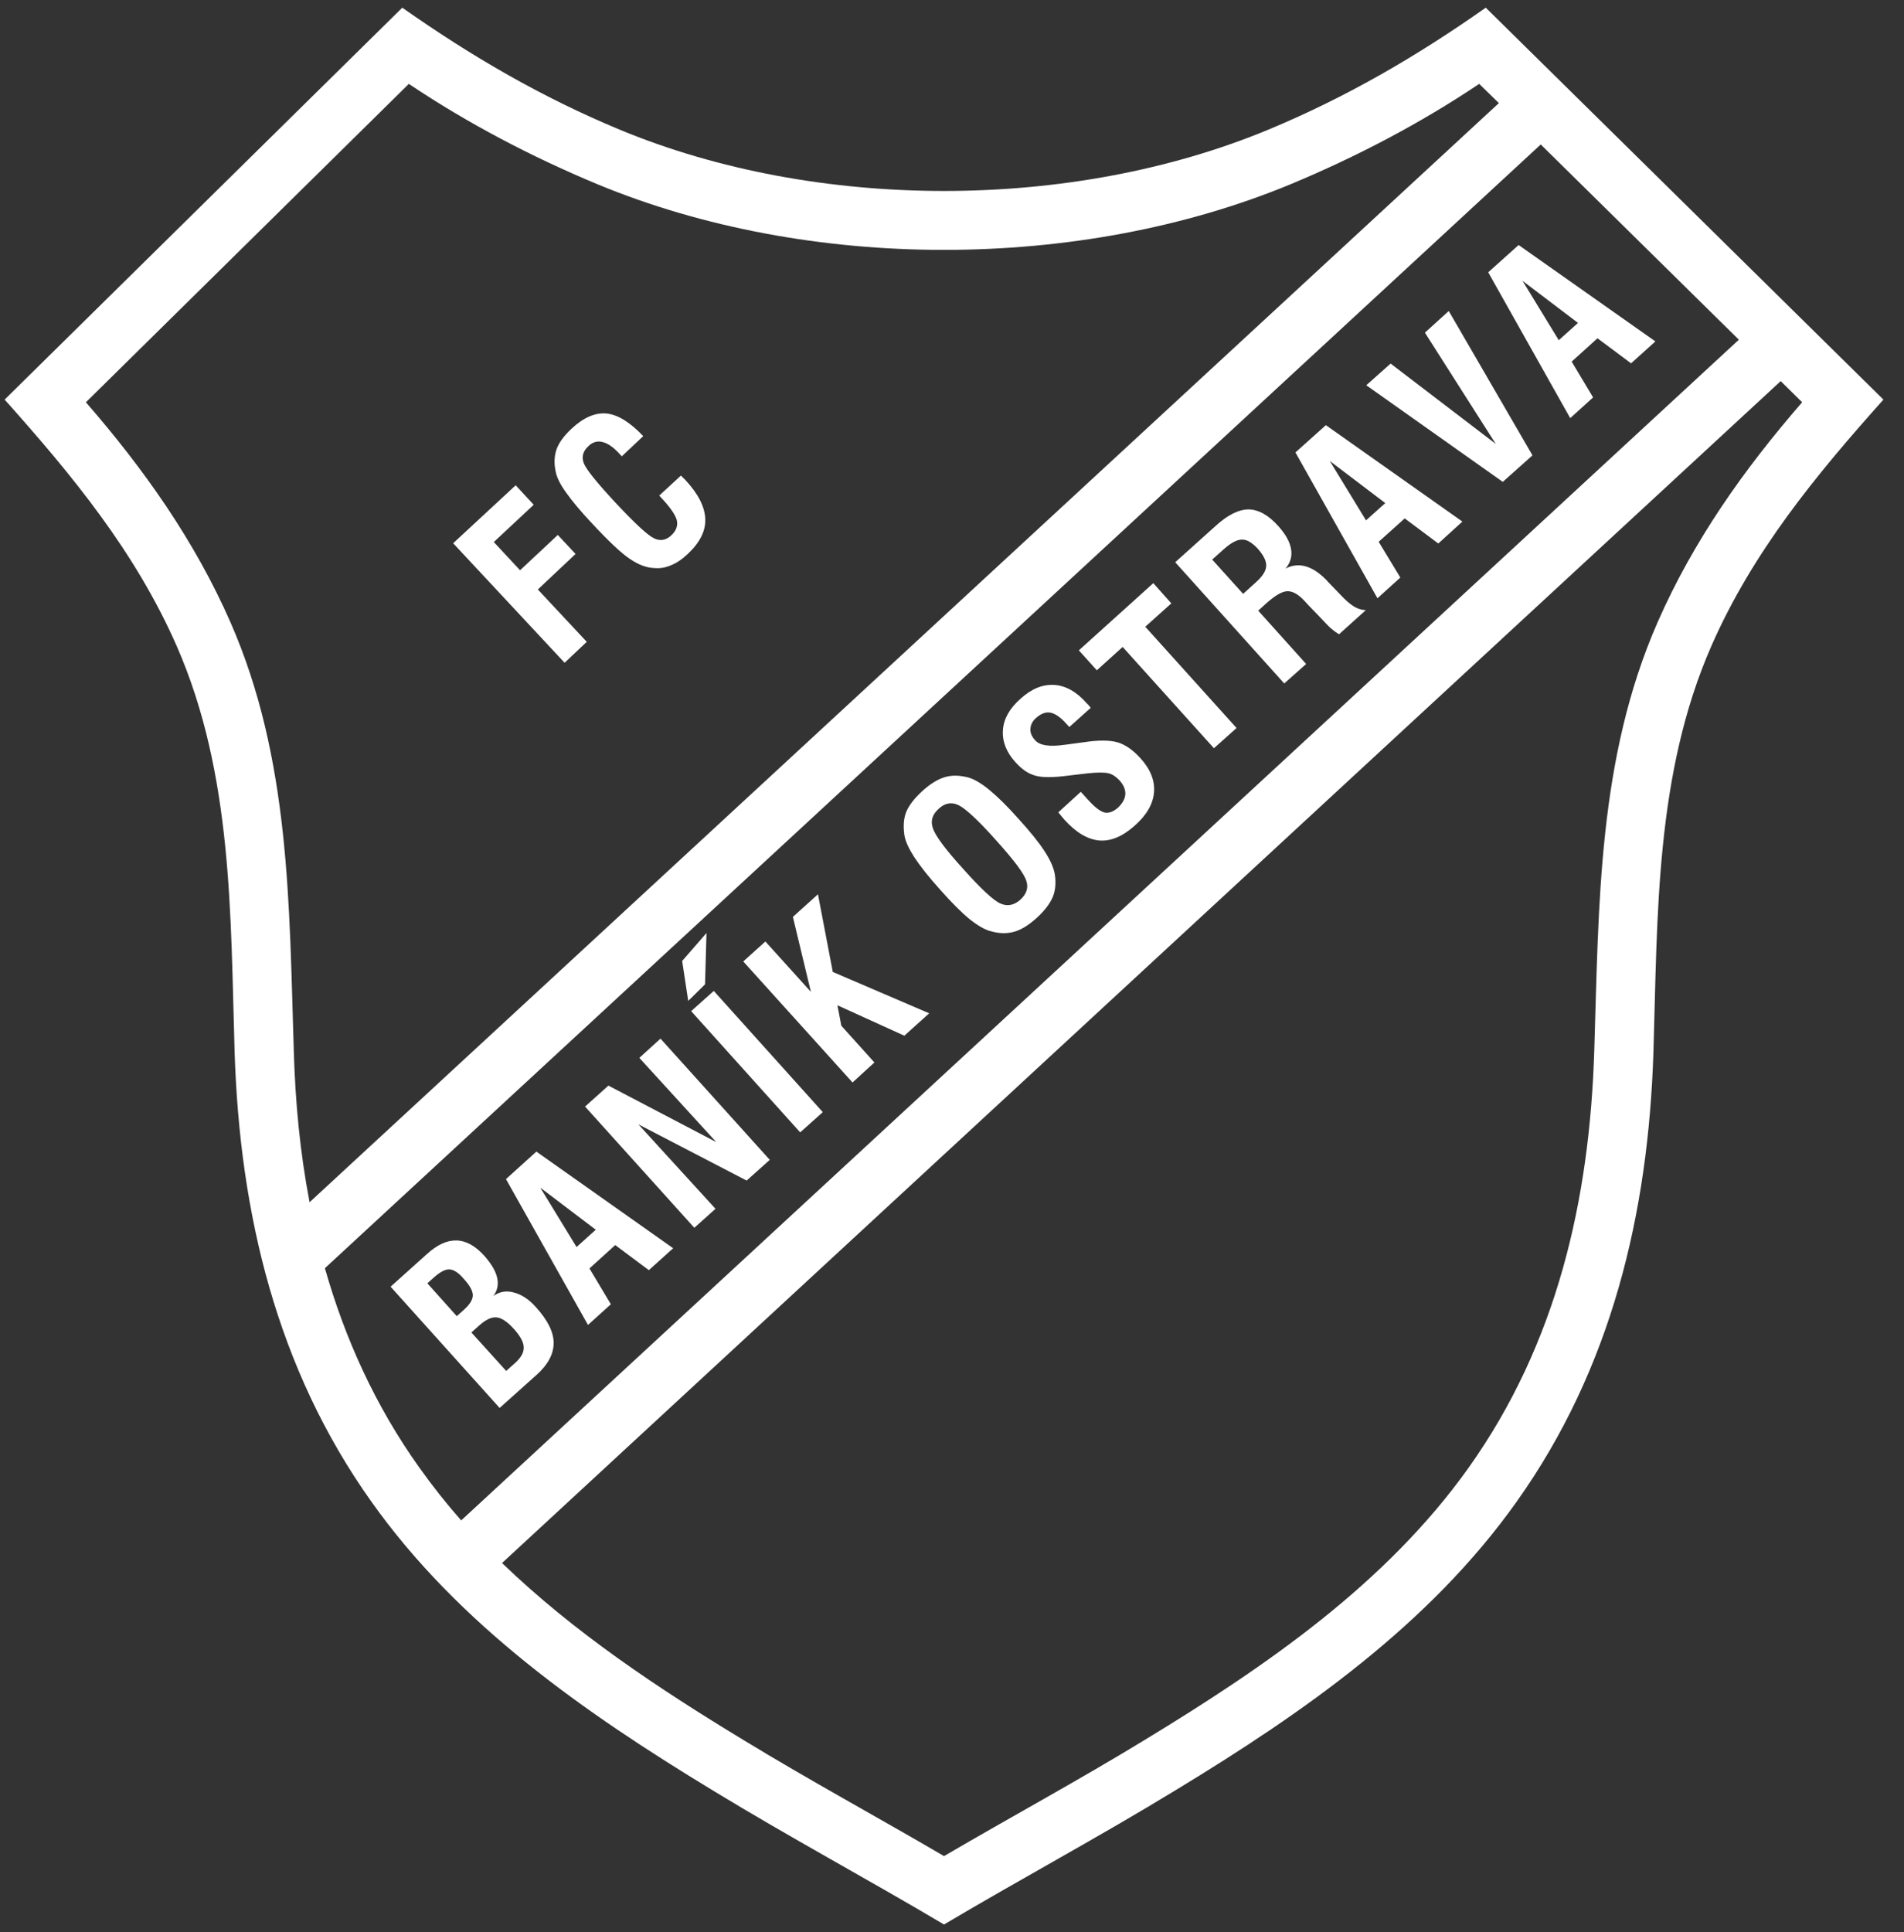 <svg width="69" height="70" viewBox="0 0 69 70" fill="none" xmlns="http://www.w3.org/2000/svg">
<rect x="0" y="0" width="69" height="70" fill="#333333" stroke="none"/>
<path d="M68.254 14.477C65.802 17.22 63.518 19.99 62.019 23.403C59.982 28.051 60.07 33.157 59.92 38.104C59.735 43.961 58.403 49.57 54.963 54.403C51.797 58.866 47.229 62.05 42.607 64.854C39.847 66.539 36.989 68.073 34.211 69.722C31.433 68.073 28.575 66.539 25.814 64.854C21.193 62.05 16.625 58.866 13.459 54.403C10.019 49.57 8.687 43.96 8.502 38.104C8.352 33.157 8.44 28.051 6.403 23.403C4.904 19.99 2.62 17.22 0.168 14.477L14.579 0.278C17.084 2.042 19.632 3.523 22.454 4.696C29.589 7.659 38.832 7.659 45.967 4.696C48.789 3.523 51.338 2.042 53.843 0.278L68.254 14.477ZM18.194 56.626C20.787 59.13 23.857 61.167 26.926 63.028C29.325 64.492 31.785 65.824 34.211 67.244C36.636 65.824 39.097 64.492 41.496 63.028C45.862 60.374 50.227 57.383 53.226 53.168C56.418 48.679 57.609 43.484 57.776 38.043C57.944 32.778 57.9 27.494 60.069 22.547C61.366 19.592 63.201 16.999 65.309 14.574L64.532 13.807L18.194 56.626ZM11.774 45.945C12.498 48.485 13.591 50.919 15.196 53.168C15.673 53.838 16.175 54.473 16.713 55.082L63.016 12.307L55.836 5.234L11.774 45.945ZM53.605 3.039C51.462 4.476 49.168 5.675 46.778 6.672C39.114 9.847 29.299 9.847 21.644 6.672C19.253 5.675 16.96 4.476 14.816 3.039L3.113 14.574C5.221 16.999 7.056 19.592 8.353 22.547C10.522 27.494 10.478 32.778 10.646 38.043C10.698 39.921 10.875 41.765 11.219 43.555L54.319 3.735L53.605 3.039Z" fill="white"/>
<path d="M23.892 17.952L24.677 17.229C24.695 17.247 24.721 17.273 24.756 17.308C24.791 17.344 24.818 17.37 24.836 17.388C25.303 17.89 25.541 18.358 25.559 18.799C25.576 19.231 25.365 19.654 24.933 20.06C24.73 20.254 24.527 20.395 24.324 20.475C24.13 20.563 23.927 20.598 23.716 20.58C23.424 20.572 23.134 20.457 22.834 20.254C22.525 20.051 22.066 19.619 21.458 18.966C21.043 18.526 20.735 18.155 20.523 17.855C20.311 17.564 20.188 17.317 20.144 17.114C20.073 16.806 20.082 16.532 20.17 16.277C20.258 16.03 20.444 15.783 20.708 15.536C21.149 15.121 21.572 14.945 21.978 14.98C22.393 15.024 22.834 15.298 23.31 15.8L22.534 16.532L22.437 16.427C22.216 16.188 22.013 16.056 21.828 16.012C21.652 15.968 21.475 16.012 21.326 16.162C21.131 16.338 21.07 16.541 21.149 16.762C21.228 16.991 21.608 17.458 22.278 18.182C23.001 18.958 23.477 19.399 23.707 19.505C23.927 19.61 24.139 19.575 24.333 19.39C24.509 19.222 24.571 19.046 24.527 18.843C24.474 18.649 24.28 18.367 23.945 18.014L23.892 17.952Z" fill="white"/>
<path d="M19.341 18.287L17.895 19.637L18.847 20.66L20.214 19.381L20.858 20.069L19.491 21.356L21.264 23.253L20.461 24.011L16.422 19.681L18.688 17.581L19.341 18.287Z" fill="white"/>
<path d="M18.344 49.667L18.68 49.367C18.891 49.173 18.988 48.988 18.979 48.812C18.979 48.627 18.856 48.406 18.627 48.15C18.389 47.885 18.177 47.744 17.992 47.727C17.806 47.709 17.586 47.815 17.33 48.053L17.083 48.274L18.344 49.667ZM16.554 47.683L16.828 47.436C17.03 47.251 17.136 47.083 17.136 46.915C17.127 46.757 17.022 46.563 16.801 46.325C16.616 46.104 16.44 45.998 16.29 45.989C16.14 45.98 15.955 46.078 15.734 46.272L15.487 46.492L16.554 47.683ZM18.106 51.008L14.155 46.615L15.47 45.434C15.849 45.09 16.201 44.931 16.545 44.94C16.89 44.949 17.224 45.134 17.551 45.495C17.806 45.786 17.965 46.051 18.018 46.298C18.071 46.536 18.027 46.757 17.877 46.951C18.107 46.792 18.353 46.748 18.627 46.827C18.9 46.898 19.174 47.074 19.429 47.365C19.853 47.833 20.064 48.265 20.064 48.653C20.064 49.05 19.861 49.438 19.447 49.808L18.106 51.008Z" fill="white"/>
<path d="M20.894 45.178L21.59 44.552L19.579 43.026L20.894 45.178ZM21.308 48L18.336 42.717L19.438 41.721L24.395 45.222L23.513 46.016L22.296 45.107L21.361 45.954L22.137 47.251L21.308 48Z" fill="white"/>
<path d="M25.956 41.376L23.169 38.325L23.936 37.628L27.896 42.02L27.058 42.77L23.134 40.733L25.929 43.793L25.162 44.481L21.202 40.089L22.049 39.33L25.956 41.376Z" fill="white"/>
<path d="M29.818 40.292L28.998 41.024L25.047 36.632L25.867 35.9L29.818 40.292Z" fill="white"/>
<path d="M29.387 35.935L28.734 33.218L29.642 32.398L30.18 35.212L33.673 36.711L32.773 37.522L30.348 36.42L30.489 37.161L31.688 38.492L30.895 39.216L26.935 34.832L27.737 34.109L29.387 35.935Z" fill="white"/>
<path d="M34.907 31.481C35.551 32.205 36.01 32.628 36.257 32.734C36.512 32.848 36.751 32.795 36.98 32.593C37.2 32.39 37.28 32.16 37.191 31.905C37.112 31.649 36.742 31.155 36.08 30.423C35.428 29.691 34.969 29.276 34.722 29.162C34.466 29.047 34.228 29.1 34.017 29.303C33.787 29.506 33.717 29.735 33.805 30C33.884 30.255 34.246 30.758 34.907 31.481ZM34.078 32.24C33.655 31.772 33.346 31.375 33.135 31.058C32.932 30.74 32.808 30.476 32.773 30.247C32.729 29.929 32.746 29.656 32.843 29.409C32.949 29.162 33.143 28.915 33.434 28.65C33.717 28.395 33.99 28.227 34.237 28.156C34.493 28.077 34.766 28.086 35.084 28.165C35.304 28.227 35.56 28.377 35.851 28.615C36.142 28.853 36.503 29.206 36.918 29.673C37.333 30.132 37.65 30.52 37.853 30.837C38.064 31.155 38.179 31.428 38.223 31.658C38.276 31.975 38.249 32.257 38.153 32.495C38.047 32.742 37.853 32.998 37.57 33.254C37.279 33.519 37.006 33.686 36.75 33.757C36.495 33.827 36.221 33.827 35.913 33.739C35.692 33.686 35.436 33.536 35.136 33.298C34.845 33.06 34.484 32.698 34.078 32.24Z" fill="white"/>
<path d="M38.356 29.426L39.167 28.686L39.423 28.968C39.67 29.241 39.864 29.391 40.022 29.435C40.181 29.47 40.34 29.409 40.508 29.267C40.675 29.109 40.772 28.941 40.781 28.773C40.79 28.606 40.719 28.438 40.569 28.271C40.446 28.139 40.314 28.05 40.172 28.015C40.023 27.98 39.776 27.98 39.432 28.015L38.752 28.095C38.162 28.174 37.747 28.174 37.5 28.095C37.253 28.024 37.024 27.865 36.795 27.609C36.468 27.248 36.318 26.86 36.345 26.454C36.371 26.048 36.583 25.669 36.971 25.325C37.377 24.955 37.782 24.787 38.206 24.814C38.62 24.84 39.017 25.061 39.387 25.484C39.431 25.519 39.458 25.554 39.475 25.581C39.493 25.598 39.511 25.625 39.529 25.642L38.752 26.339L38.647 26.225C38.435 25.986 38.241 25.854 38.073 25.819C37.897 25.784 37.721 25.854 37.544 26.013C37.412 26.128 37.35 26.26 37.341 26.41C37.332 26.551 37.394 26.692 37.518 26.824C37.685 27.009 38.038 27.062 38.576 26.983H38.585L39.308 26.886C39.828 26.807 40.225 26.816 40.507 26.895C40.79 26.983 41.063 27.177 41.328 27.468C41.689 27.865 41.857 28.28 41.821 28.703C41.786 29.126 41.557 29.523 41.133 29.902C40.693 30.299 40.26 30.484 39.837 30.449C39.422 30.414 38.999 30.167 38.576 29.699C38.532 29.646 38.461 29.567 38.364 29.444L38.356 29.426Z" fill="white"/>
<path d="M39.097 23.561L41.795 21.127L42.448 21.859L41.504 22.706L44.812 26.375L43.992 27.107L40.684 23.438L39.749 24.284L39.097 23.561Z" fill="white"/>
<path d="M45.05 21.515L45.517 21.092C45.755 20.88 45.879 20.686 45.887 20.501C45.896 20.325 45.79 20.113 45.57 19.866C45.367 19.654 45.182 19.54 45.005 19.549C44.82 19.549 44.6 19.672 44.335 19.91L43.929 20.272L45.05 21.515ZM46.54 24.761L42.589 20.369L44.053 19.054C44.494 18.649 44.9 18.455 45.252 18.455C45.614 18.463 45.976 18.666 46.337 19.072C46.593 19.363 46.743 19.628 46.787 19.892C46.831 20.148 46.77 20.386 46.584 20.598C47.069 20.351 47.563 20.492 48.084 21.03C48.101 21.056 48.119 21.074 48.137 21.091L48.683 21.656C48.833 21.806 48.974 21.92 49.098 21.991C49.221 22.061 49.354 22.097 49.495 22.106L48.525 22.979C48.436 22.926 48.339 22.855 48.233 22.767C48.136 22.679 48.004 22.538 47.837 22.361L47.404 21.912L47.299 21.797C47.069 21.541 46.858 21.418 46.664 21.418C46.47 21.418 46.214 21.568 45.879 21.867L45.597 22.123L47.334 24.055L46.54 24.761Z" fill="white"/>
<path d="M49.504 18.852L50.201 18.226L48.19 16.7L49.504 18.852ZM49.918 21.674L46.946 16.391L48.049 15.403L52.996 18.896L52.123 19.69L50.906 18.781L49.962 19.628L50.747 20.924L49.918 21.674Z" fill="white"/>
<path d="M54.205 16.082L51.638 12.052L52.502 11.267L55.536 16.497L54.46 17.458L49.513 13.957L50.395 13.172L54.205 16.082Z" fill="white"/>
<path d="M56.489 12.325L57.186 11.699L55.175 10.173L56.489 12.325ZM56.904 15.148L53.932 9.865L55.034 8.877L59.991 12.369L59.109 13.163L57.892 12.255L56.957 13.101L57.733 14.398L56.904 15.148Z" fill="white"/>
<path d="M25.603 33.801L24.721 34.815L24.941 36.261L25.55 35.662L25.603 33.801Z" fill="white"/>
</svg>
